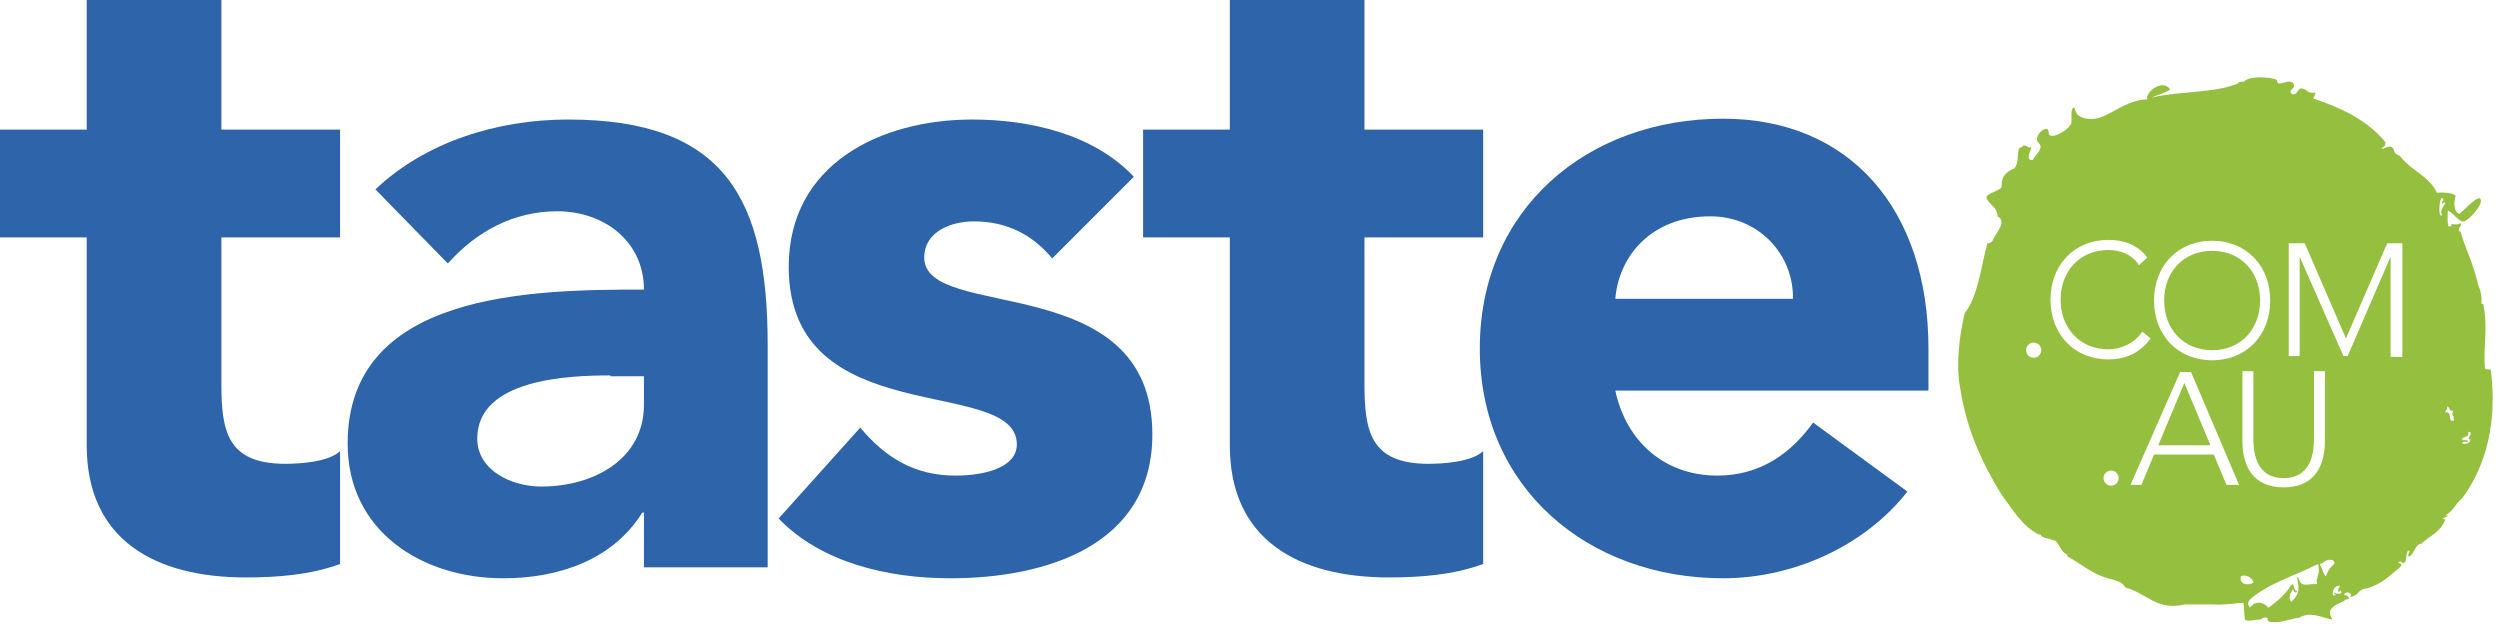 <?xml version="1.0" encoding="utf-8"?>
<!-- Generator: Adobe Illustrator 18.1.1, SVG Export Plug-In . SVG Version: 6.00 Build 0)  -->
<svg version="1.1" id="Layer_1" xmlns="http://www.w3.org/2000/svg" xmlns:xlink="http://www.w3.org/1999/xlink" x="0px" y="0px"
	 viewBox="0 0 297 75" enable-background="new 0 0 297 75" xml:space="preserve">
<g>
	<path fill="#95BF3E" d="M262.8,41.6c3.5,0,5.7-2.6,5.7-5.9c0-3.3-2.2-5.9-5.7-5.9c-3.5,0-5.7,2.6-5.7,5.9
		C257.1,39,259.3,41.6,262.8,41.6z"/>
	<path fill="#95BF3E" d="M295.9,43.9c-0.3,0-0.7,0-0.7-0.2c-0.2-2.6,0.4-4.8-0.2-7.6h-0.2c0.1-1.5-0.4-2-0.5-2.7
		c-0.6-2.4-1.4-3.8-2-5.9c-0.6,0,0.3-0.8,0-1c-0.4,0.4-1.6-0.1-1,0.2c-0.7,0.9-0.5-1.1-0.5-1.7c0.7,0.3,1.3,1.4,1.9,1.3
		c0.6-0.1,2.3-2,2-2.6c-0.2-0.6-1.5,0.8-2.5,1.7c-0.7-0.1-0.7-1.5-0.5-2c0.2-0.4-1.2-0.6-2.2-0.5c-0.9-2-3.2-2.7-4.4-4.4
		c-0.2,0-0.3-0.2-0.5-0.2c0-0.2-0.2-0.2-0.2-0.5c-0.5-0.9-1.2,0.1-1.5-0.2c0.3-0.1,0.5-0.3,0.5-0.7c-2.3-2.8-5.6-4.2-8.6-5.2
		c0.1-0.2,0.4-0.7,0.2-0.7c-0.9,0.2-0.9-0.5-1.7-0.5c-0.4,0.2-0.4,0.8-1,0.7c-0.6-0.6,0.4-0.5,0.2-1.2c-0.5-0.9-2,0.6-2-0.5
		c-0.8-0.4-3.4-0.5-3.9,0.2c-0.3,0-0.7,0-0.7,0.2c-2.8,1.2-7.1,0.9-10.3,1.7c0.6-0.3,2.1-0.7,2.2-1c-0.9-1.3-3,0.4-2.7,1.2
		c-3.3,0.1-5,3-7.6,2.2c-0.2-0.1-0.4-0.1-0.7-0.4c-0.3-0.3-0.3-1-0.5-0.8c-0.3,0.3-0.2,1.1-0.2,1.7c-0.2,0.9-1.7,1.5-1.7,1.5
		s-0.6,0.3-1,0v-0.2c0,0,0-0.3-0.2-0.5c-0.8,0-1.6,1.2-1,1.7c0.7,0.6-0.5,1.5-0.7,2c-1,0.1-0.2-1.1-0.2-1.5c-0.5,0.1-0.5-0.3-1-0.2
		c0,0.3-0.4,0.1-0.5,0.5c-0.1,0.4,0,1.7-0.5,2.2c-0.9,0.4-1.6,0.9-1.5,2.2c-0.3,0.6-2.3,0.8-1.7,1.5c0.3,0.7,1.2,0.9,1.2,2
		c1.2,0.6-0.2,2-0.5,2.7c-0.1,0.3-0.3,0.5-0.7,0.5c-0.8,2.9-1.1,6.3-2.7,8.3c-0.6,2.5-1.1,6.2-0.5,9.1c0.8,5,2.7,8.9,4.9,12.5
		c1.3,1.7,2.4,3.7,4.4,4.7h0.2c0.2,0.5,1.1,0.4,1.5,0.7h0.2c0.6,0.4,0.7,1.4,1.5,1.7v0.2c1.7,0.9,3,2.2,5.2,2.7
		c0.7,0.2,1.4,0.4,1.7,1c2.6,0.7,3.7,2.8,7.1,2h3.2c1.4,0.1,2.5-0.1,3.7-0.2c0.1,0.3,0.1,1.6,0.2,2c0.2,0.3,1.5,0,1.5,0
		c0.6,0.1,0.5-0.4,1.2-0.2c-0.1,0.4,0.2,0.5,0.5,0.5h0.7c0.5,0,2-0.5,2.5-0.5c1.4-0.8,2.5-0.1,3.9,0.2c0.1-0.1-0.2-0.5-0.2-0.7
		c-0.1-0.8,1-1.2,1.7-1.5c0-0.2,0.3-0.2,0.5-0.2c0.1-0.4-0.2-0.5-0.5-0.5c-0.1-0.5,1.1-0.4,0.7,0.2c0.2,0,0.3,0,0.4-0.1
		c0.6-0.2,0.7-0.9,1.6-0.9c1.7-0.5,2.7-1.5,3.9-2.5c0.3-0.3,0.2-0.5-0.2-0.5c0.1-0.3,0.5-0.2,0.5,0c0.7,0,0.3-1.2,0.7-1.5
		c0.4,0.1-0.1,0.3,0,0.7c0.7,0,0.8-1.7,1.7-1.5c0,0-0.1-0.1-0.1-0.1c0.4-0.2,0.7-0.6,1.1-0.8c0.7-0.5,1.4-1.1,1.7-2
		c-1-0.1,1-0.4,0-0.5c0.9-0.4,1.2-1.4,2-2C295.4,55.3,296.7,50,295.9,43.9z M241.6,42.5c-0.5,0-0.9-0.4-0.9-0.9
		c0-0.5,0.4-0.9,0.9-0.9c0.5,0,0.9,0.4,0.9,0.9C242.5,42.1,242.1,42.5,241.6,42.5z M271.3,56.8c3.1,0,3.6-2.7,3.6-4.7v-8h1.3v8.3
		c0,2.9-1.2,5.5-4.9,5.5c-3.7,0-4.9-2.6-4.9-5.5v-8.3h1.3v8C267.7,54.1,268.2,56.8,271.3,56.8z M262.8,28.6c4.1,0,6.9,3,6.9,7.1
		c0,4.1-2.8,7.1-6.9,7.1c-4.1,0-6.9-3-6.9-7.1C255.9,31.6,258.7,28.6,262.8,28.6z M250.8,57.7c-0.5,0-0.9-0.4-0.9-0.9
		c0-0.5,0.4-0.9,0.9-0.9c0.5,0,0.9,0.4,0.9,0.9C251.7,57.3,251.3,57.7,250.8,57.7z M250.5,42.7c-4.1,0-6.9-3-6.9-7.1
		c0-4.1,2.8-7.1,6.9-7.1c1.8,0,3.5,0.6,4.6,2.1l-1,0.9c-0.8-1.3-2.3-1.8-3.6-1.8c-3.5,0-5.7,2.6-5.7,5.9c0,3.3,2.2,5.9,5.7,5.9
		c1.3,0,3-0.6,4-2.1l1,0.8C254.2,42,252.4,42.7,250.5,42.7z M264.5,57.6L263,54h-7.1l-1.5,3.6h-1.3l5.9-13.4h1.3l5.7,13.4H264.5z
		 M266.2,68.5c0.4-0.3,1.4,0,1.5,0.7C267.2,69.6,266,69.5,266.2,68.5z M275.3,69.4c-0.7-0.1-1.7,0.3-2-0.2c-0.2-0.3-0.3-0.8-0.4-0.6
		c0.2,1.2,0.4,1.9-0.7,2.9c-0.4-0.4-0.1-1.1,0.2-1.5c0.1,0.3,0.4,0.6,0.5,0.2c-0.5,0-0.3-1.1-0.7-0.7c-0.9,1.4-1.8,2-2.7,2.7
		c-0.6-0.7-1.6-0.9-2.2,0c-0.3-0.4-0.3-0.6,0-1c2.2-1.9,5.3-2.8,8.1-4.2C275.7,68.4,275,68.7,275.3,69.4z M276.3,68.5
		c-0.4-0.6-0.2-0.4-0.7-1.5c0.5-0.1,0.6-0.5,1.2-0.5c0.3,0,0.6,0.1,0.5,0.5C276.8,67.4,276.5,67.9,276.3,68.5z M277.3,70.4
		c0,0.2,0.1,0.2,0.2,0.2c-0.6,0.7-0.5-1.2,0.5-1c-0.1,0.2-0.3,0.4-0.2,0.7c0.2,0,0.2-0.1,0.2-0.2C278.5,70.5,277.8,70.7,277.3,70.4z
		 M285.3,42.4H284V30.5h0l-5.1,11.8h-0.5l-5.2-11.8h0v11.8h-1.3V28.9h1.9l4.9,11.3l4.9-11.3h1.8V42.4z M290.1,25.5
		c-0.4,0.7-0.4-1.8,0-2c0.4,0.2,0,0.4,0,0.7c0.2,0,0.2-0.1,0.2-0.2C290.9,24.2,289.7,24.7,290.1,25.5z M291.5,49.5V50
		c-0.8,0.1-0.1-1.2-1-1c0-0.3,0.3-0.3,0.2-0.7c0.4,0,0.2,0.6,0.7,0.5C291.4,49.2,291.2,49.2,291.5,49.5z M293.5,52.2
		c-0.1,0.4-0.4,0.6-1,0.5c0-0.3,0.4-0.2,0.7-0.2c0-0.3-0.4-0.2-0.7-0.2c-0.1-0.6,1-0.2,0.7-1C294.1,51.3,292.8,52.3,293.5,52.2z"/>
	<polygon fill="#95BF3E" points="256.4,52.9 262.6,52.9 259.5,45.5 	"/>
</g>
<g>
	<path fill="#2D64AA" d="M40.4,28.2H26.3v17.3c0,5.6,0.6,9.6,7.6,9.6c1.7,0,5.1-0.2,6.5-1.5v13.4c-3.5,1.3-7.5,1.6-11.2,1.6
		c-10.7,0-18.9-4.4-18.9-15.7V28.2H0V15.4h10.3V0h16v15.4h14.1V28.2z"/>
	<path fill="#2D64AA" d="M76.5,60.9h-0.2c-3.5,5.6-9.9,7.8-16.5,7.8c-9.7,0-18.5-5.6-18.5-16c0-18,21.8-18.3,35.2-18.3
		c0-5.7-4.7-9.3-10.3-9.3c-5.2,0-9.6,2.4-13,6.2l-8.6-8.8c5.9-5.6,14.4-8.3,22.9-8.3c18.7,0,23.7,9.5,23.7,26.8v26.4H76.5V60.9z
		 M72.5,44.6c-4.9,0-15.8,0.4-15.8,7.5c0,3.8,4.1,5.7,7.6,5.7c6.3,0,12.2-3.3,12.2-9.7v-3.4H72.5z"/>
	<path fill="#2D64AA" d="M125,30.7c-2.4-2.9-5.5-4.4-9.3-4.4c-2.7,0-5.9,1.2-5.9,4.3c0,7.7,27.1,1.2,27.1,21
		c0,13.3-12.8,17.1-24,17.1c-7.3,0-15.3-1.8-20.4-7.1l9.7-10.8c3,3.6,6.5,5.7,11.3,5.7c3.6,0,7.3-1,7.3-3.7
		c0-8.3-27.1-1.3-27.1-21.1c0-12.2,10.9-17.5,21.8-17.5c6.8,0,14.4,1.7,19.2,6.8L125,30.7z"/>
	<path fill="#2D64AA" d="M176.2,28.2h-14.1v17.3c0,5.6,0.6,9.6,7.6,9.6c1.7,0,5.1-0.2,6.5-1.5v13.4c-3.5,1.3-7.5,1.6-11.2,1.6
		c-10.7,0-18.9-4.4-18.9-15.7V28.2h-10.3V15.4h10.3V0h16v15.4h14.1V28.2z"/>
	<path fill="#2D64AA" d="M226.6,58.4c-5.1,6.5-13.6,10.3-21.9,10.3c-16,0-28.9-10.7-28.9-27.3c0-16.6,12.8-27.3,28.9-27.3
		c15,0,24.4,10.7,24.4,27.3v5h-37.2c1.3,6.1,5.9,10.1,12.1,10.1c5.2,0,8.8-2.7,11.4-6.3L226.6,58.4z M213,35.5
		c0.1-5.3-4.1-9.8-9.8-9.8c-7.1,0-10.9,4.8-11.3,9.8H213z"/>
</g>
</svg>
